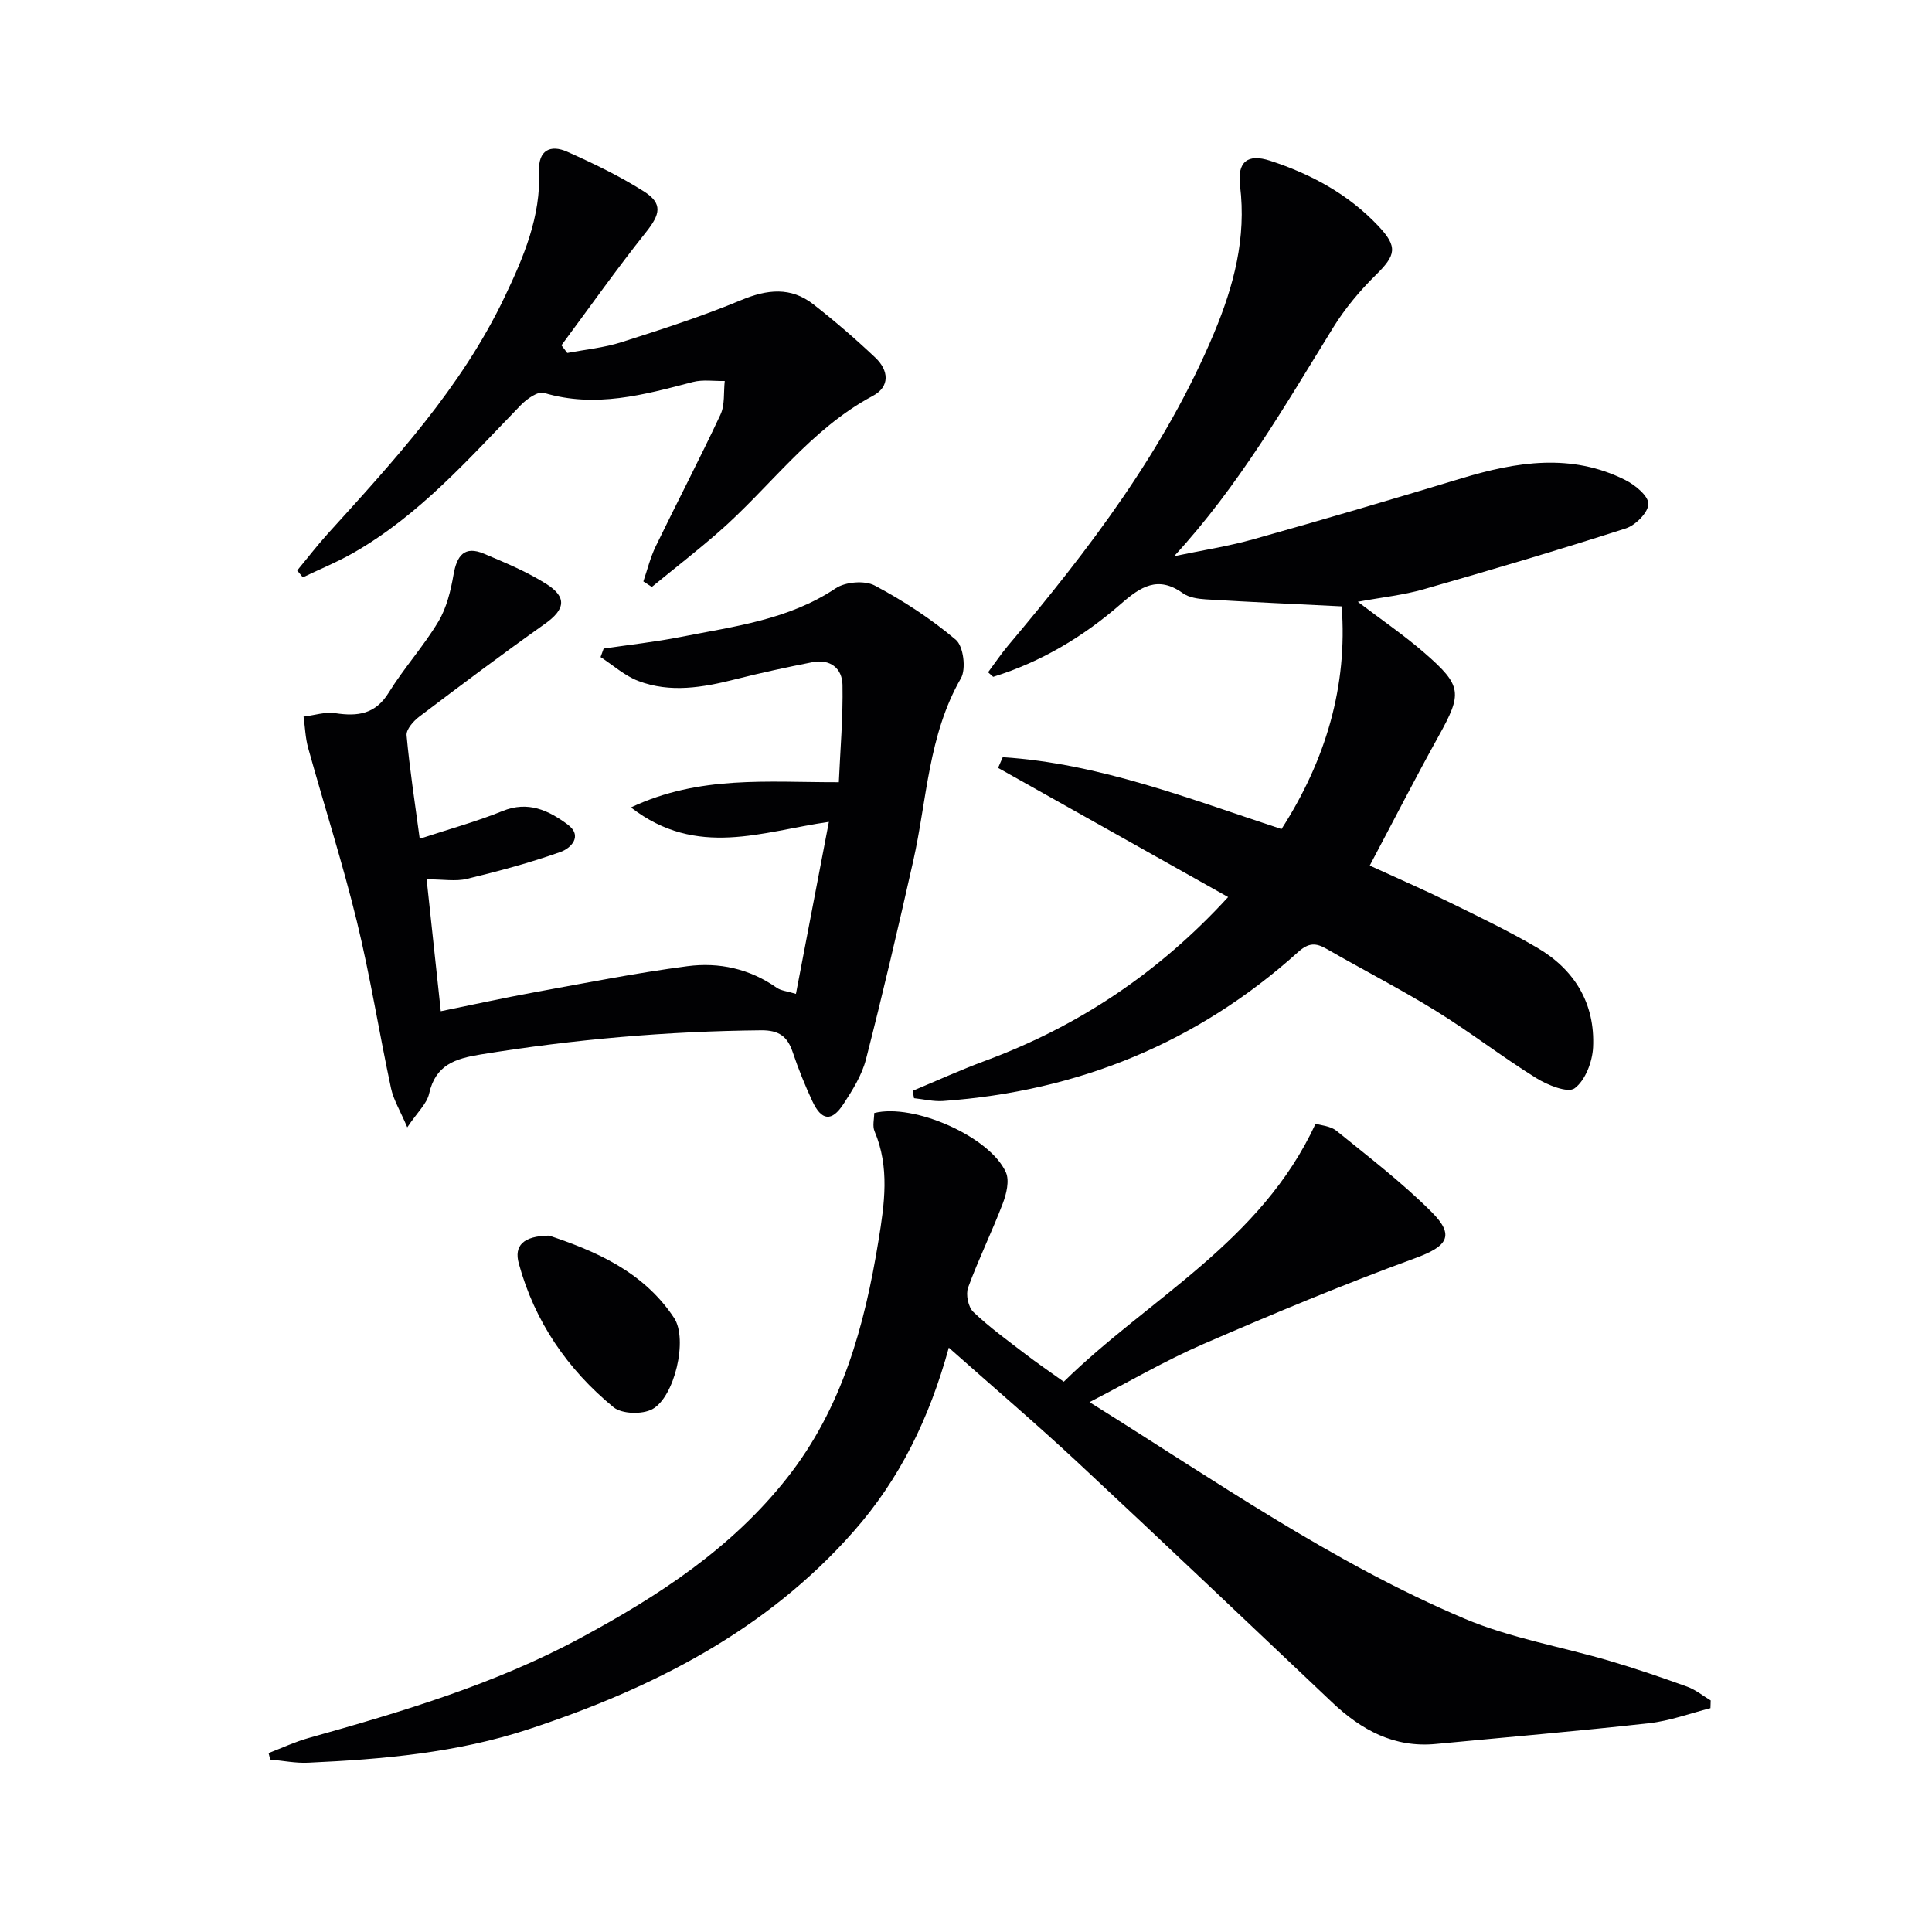 <svg enable-background="new 0 0 400 400" viewBox="0 0 400 400" xmlns="http://www.w3.org/2000/svg"><g fill="#010103"><path d="m207.61 156.77c20.01 1.29 38.55 8.59 57.71 14.88 9.18-14.28 13.71-29.63 12.46-46.11-9.65-.48-18.89-.89-28.13-1.45-1.62-.1-3.51-.38-4.76-1.28-5.16-3.7-8.76-1.33-12.82 2.22-7.77 6.79-16.54 12.03-26.44 15.1-.35-.31-.71-.63-1.06-.94 1.37-1.83 2.64-3.74 4.11-5.49 16.76-19.9 32.5-40.46 42.67-64.73 4.11-9.82 6.72-19.73 5.39-30.51-.61-4.94 1.54-6.7 6.2-5.19 8.48 2.75 16.23 6.94 22.42 13.51 4.1 4.34 3.65 6.06-.53 10.17-3.28 3.24-6.34 6.88-8.76 10.79-10.04 16.26-19.58 32.86-32.98 47.41 5.5-1.16 11.09-2.01 16.5-3.53 14.37-4.03 28.69-8.26 42.98-12.58 11.39-3.44 22.75-5.28 33.94.35 2.03 1.02 4.78 3.28 4.77 4.94-.02 1.75-2.65 4.41-4.66 5.06-13.87 4.46-27.85 8.6-41.86 12.61-4.22 1.21-8.65 1.67-13.64 2.59 4.97 3.78 9.59 6.93 13.79 10.58 7.84 6.8 7.86 8.38 2.94 17.23-4.83 8.7-9.36 17.57-14.26 26.81 5.81 2.66 11.22 5.01 16.52 7.61 6.12 3 12.28 5.96 18.16 9.4 7.76 4.55 12 11.57 11.56 20.63-.15 2.99-1.61 6.83-3.82 8.47-1.4 1.04-5.64-.67-7.99-2.14-7.06-4.39-13.65-9.51-20.72-13.88-7.35-4.54-15.07-8.48-22.56-12.8-2.3-1.33-3.79-1.37-6 .63-20.88 18.79-45.52 28.81-73.47 30.82-1.98.14-4.02-.37-6.03-.58-.09-.51-.19-1.02-.28-1.53 4.99-2.08 9.91-4.33 14.97-6.2 19.39-7.17 36.06-18.31 50.34-33.91-16.07-9.03-31.85-17.89-47.63-26.75.32-.74.64-1.47.97-2.21z"/><path d="m196.44 279.02c-4.02 14.62-10.16 27.21-19.68 38.01-18.18 20.65-41.72 32.55-67.32 40.99-14.81 4.88-30.2 6.23-45.66 6.93-2.6.12-5.22-.42-7.83-.65-.11-.45-.22-.89-.34-1.34 2.74-1.05 5.43-2.32 8.24-3.11 19.35-5.44 38.59-11.14 56.41-20.76 16.07-8.67 31.17-18.49 42.68-33.08 11.43-14.47 16.07-31.49 18.95-49.2 1.23-7.56 2.34-15.15-.83-22.61-.46-1.09-.06-2.55-.06-3.76 8.2-2.07 23.97 4.9 27.26 12.28.77 1.73.11 4.45-.64 6.43-2.24 5.88-5.03 11.54-7.19 17.44-.51 1.41.03 4.03 1.09 5.04 3.36 3.2 7.16 5.94 10.86 8.78 2.36 1.81 4.83 3.49 7.86 5.66 17.62-17.29 40.82-28.91 52.14-53.42 1.05.34 3.05.45 4.32 1.47 6.7 5.43 13.6 10.72 19.68 16.79 4.97 4.96 3.24 7.16-3.43 9.6-14.78 5.4-29.33 11.48-43.77 17.74-7.85 3.4-15.28 7.75-23.61 12.05 25.96 16.19 50.28 33.24 77.66 44.83 9.53 4.03 20.02 5.79 30.03 8.74 5.4 1.59 10.74 3.42 16.03 5.33 1.75.63 3.27 1.89 4.89 2.86-.02.53-.03 1.07-.05 1.6-4.22 1.07-8.39 2.63-12.68 3.11-14.7 1.64-29.44 2.89-44.16 4.3-8.66.83-15.45-2.9-21.49-8.62-17.52-16.58-34.99-33.2-52.64-49.65-8.48-7.9-17.34-15.45-26.72-23.78z"/><path d="m124.98 134.28c5.32-.79 10.69-1.37 15.96-2.41 11.04-2.18 22.3-3.53 32.08-10.07 2-1.34 6-1.67 8.07-.58 5.94 3.15 11.68 6.9 16.81 11.24 1.57 1.33 2.16 6.04 1.05 7.97-6.78 11.79-7.02 25.13-9.88 37.85-3.09 13.72-6.29 27.42-9.78 41.04-.85 3.29-2.79 6.41-4.69 9.3-2.41 3.68-4.52 3.42-6.41-.63-1.54-3.3-2.91-6.71-4.07-10.16-1.1-3.27-2.86-4.55-6.53-4.52-19.49.19-38.81 1.87-58.05 5-5.35.87-9.36 2.16-10.7 8.13-.46 2.07-2.41 3.81-4.52 6.96-1.47-3.46-2.84-5.67-3.36-8.07-2.46-11.52-4.3-23.18-7.09-34.62-2.94-12.05-6.75-23.9-10.07-35.86-.58-2.09-.64-4.32-.95-6.48 2.2-.27 4.47-1.03 6.58-.71 4.64.7 8.29.22 11.06-4.27 3.13-5.08 7.21-9.58 10.27-14.7 1.71-2.86 2.56-6.38 3.14-9.72.69-3.94 2.24-6.05 6.31-4.33 4.4 1.86 8.88 3.72 12.9 6.26 4.39 2.78 3.87 5.31-.32 8.28-8.79 6.23-17.4 12.7-25.99 19.2-1.21.91-2.73 2.64-2.62 3.86.62 6.88 1.69 13.72 2.72 21.42 6.26-2.06 11.83-3.58 17.14-5.74 5.29-2.16 9.51-.14 13.44 2.75 3.33 2.46.62 4.99-1.41 5.71-6.33 2.25-12.86 4-19.39 5.58-2.34.57-4.94.09-8.35.09.98 9.15 1.91 17.76 2.93 27.31 6.76-1.37 12.98-2.75 19.24-3.89 10.59-1.93 21.16-4.03 31.82-5.43 6.52-.86 12.9.52 18.49 4.46.88.62 2.13.7 3.98 1.27 2.29-11.95 4.51-23.55 6.82-35.61-13.77 1.96-27.31 7.6-40.98-2.99 14.22-6.69 28.19-5.19 43.04-5.22.3-6.76.88-13.46.76-20.15-.06-3.44-2.56-5.42-6.22-4.7-5.36 1.05-10.71 2.21-16.01 3.55-6.69 1.69-13.43 2.86-20.06.33-2.82-1.08-5.21-3.26-7.8-4.94.21-.57.43-1.17.64-1.76z"/><path d="m133.2 120.38c.83-2.42 1.44-4.95 2.54-7.23 4.42-9.13 9.13-18.13 13.43-27.32.94-2.01.62-4.62.88-6.95-2.21.05-4.53-.33-6.61.21-10.15 2.66-20.19 5.44-30.83 2.25-1.24-.37-3.53 1.25-4.75 2.5-10.77 11.11-21.02 22.8-34.68 30.61-3.36 1.92-6.98 3.4-10.48 5.08-.39-.47-.78-.95-1.17-1.42 2.11-2.54 4.12-5.17 6.34-7.62 13.76-15.17 27.66-30.23 36.6-48.99 3.95-8.28 7.53-16.66 7.14-26.14-.17-4.26 2.36-5.48 5.81-3.95 5.43 2.42 10.85 5.03 15.86 8.2 4.01 2.54 3.43 4.75.43 8.51-6.06 7.6-11.67 15.56-17.47 23.37.4.53.81 1.06 1.21 1.59 3.75-.72 7.62-1.08 11.24-2.24 8.34-2.66 16.7-5.35 24.77-8.71 5.38-2.24 10.27-2.78 14.93.87 4.45 3.47 8.74 7.17 12.84 11.05 2.75 2.6 3.12 5.98-.53 7.92-12.96 6.91-21.3 18.95-32.05 28.3-4.46 3.88-9.13 7.51-13.7 11.25-.57-.36-1.16-.75-1.75-1.14z"/><path d="m113.7 255.82c9.11 3.07 19.37 7.21 25.86 17.04 2.92 4.42.09 16.43-4.51 18.9-2.08 1.12-6.31 1.01-8.03-.41-9.53-7.83-16.33-17.74-19.61-29.76-1-3.65.86-5.7 6.29-5.77z"/></g></svg>